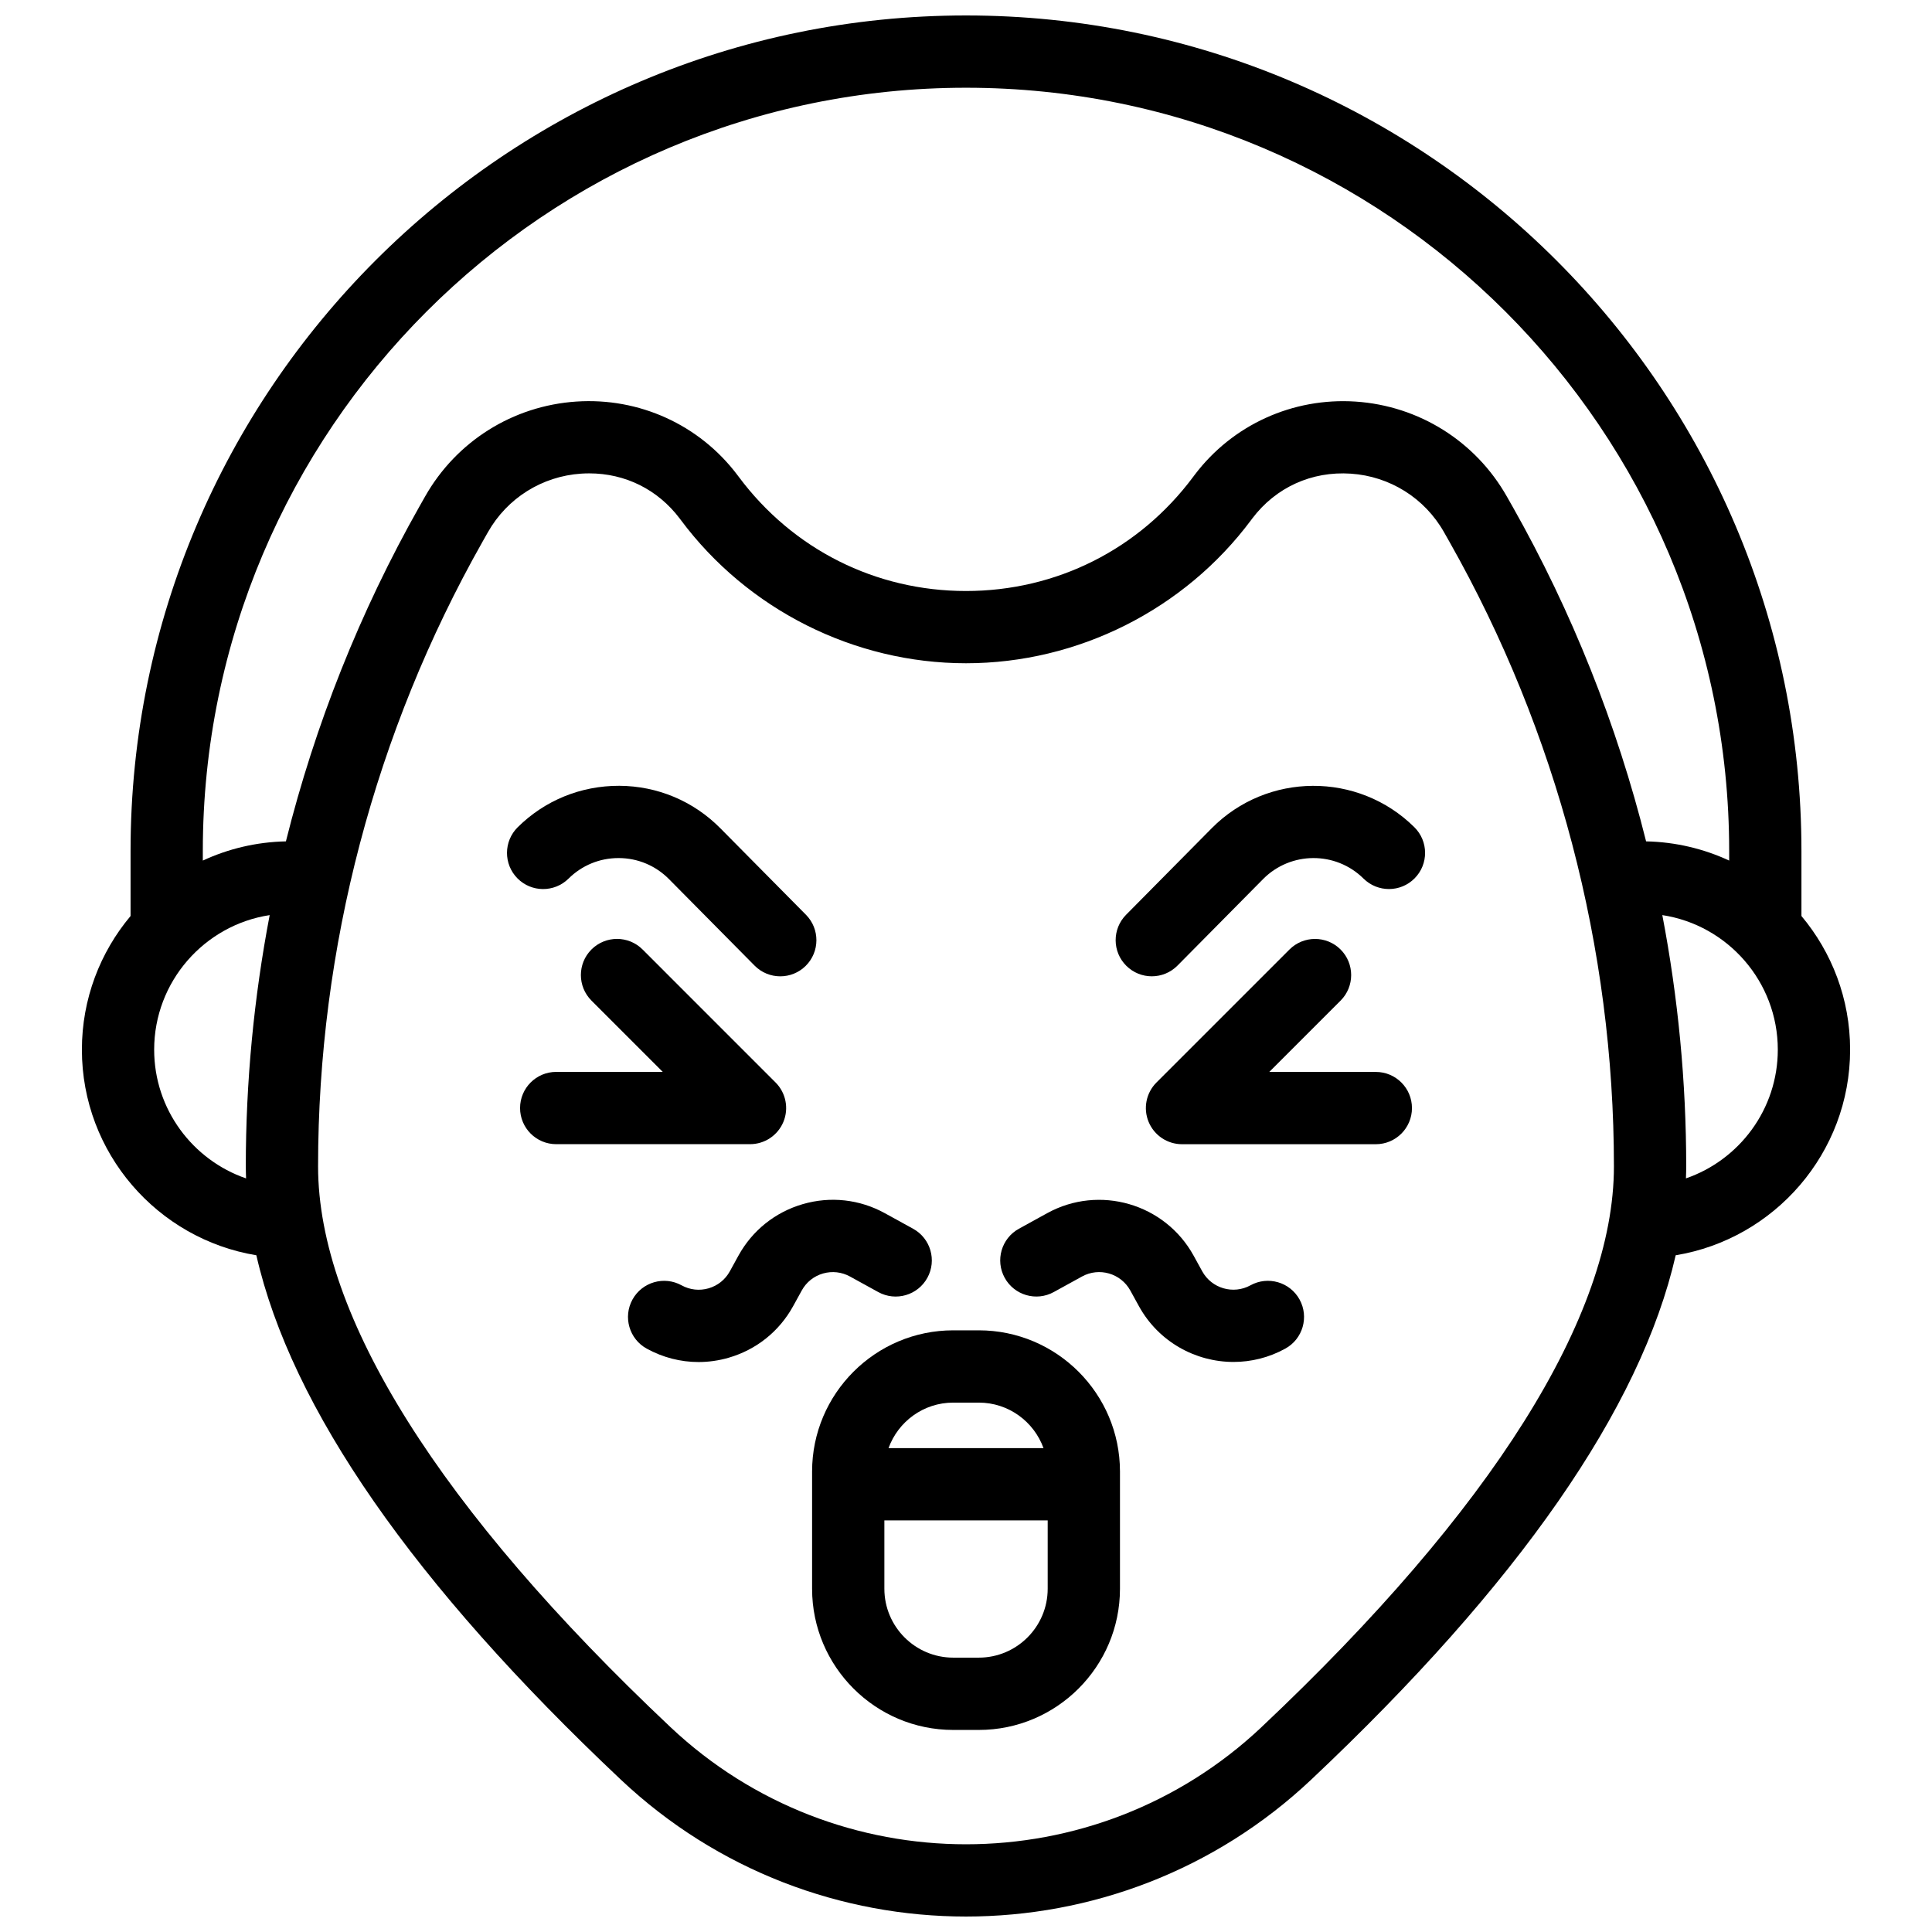 <?xml version="1.0" encoding="UTF-8"?>
<!-- Uploaded to: ICON Repo, www.svgrepo.com, Generator: ICON Repo Mixer Tools -->
<svg width="800px" height="800px" version="1.1" viewBox="144 144 512 512" xmlns="http://www.w3.org/2000/svg">
 <defs>
  <clipPath id="a">
   <path d="m165 148.09h470v503.81h-470z"/>
  </clipPath>
 </defs>
 <path d="m294.67 376.84c3.551-3.516 8.246-5.445 13.238-5.445h0.098c5.027 0.023 9.746 2.008 13.285 5.582l22.68 22.918c1.871 1.895 4.34 2.84 6.809 2.84 2.434 0 4.871-0.922 6.738-2.769 3.758-3.723 3.789-9.785 0.07-13.543l-22.68-22.918c-7.137-7.211-16.652-11.211-26.797-11.262-10.191-0.02-19.703 3.848-26.914 10.984-3.758 3.723-3.789 9.785-0.07 13.543 3.719 3.762 9.785 3.789 13.543 0.07z"/>
 <path d="m465.11 363.5-22.68 22.918c-3.723 3.758-3.691 9.824 0.07 13.543 1.867 1.848 4.305 2.769 6.738 2.769 2.469 0 4.934-0.949 6.809-2.84l22.68-22.918c7.301-7.379 19.246-7.441 26.621-0.137 3.758 3.719 9.824 3.691 13.543-0.07 3.723-3.758 3.691-9.824-0.07-13.543-14.883-14.727-38.98-14.605-53.711 0.277z"/>
 <path d="m369.26 482.29 7.488 4.121c4.633 2.551 10.457 0.863 13.008-3.769 2.551-4.633 0.863-10.457-3.769-13.008l-7.488-4.121c-6.684-3.68-14.402-4.539-21.73-2.414s-13.395 6.977-17.074 13.66l-2.289 4.16c-1.211 2.203-3.211 3.801-5.625 4.5-2.414 0.699-4.957 0.418-7.16-0.797-4.633-2.551-10.457-0.863-13.008 3.769-2.551 4.633-0.863 10.457 3.769 13.008 4.281 2.356 8.984 3.555 13.738 3.555 2.668 0 5.359-0.379 7.992-1.145 7.328-2.125 13.395-6.977 17.074-13.66l2.289-4.16c1.211-2.203 3.211-3.801 5.625-4.5 2.414-0.691 4.957-0.406 7.16 0.801z"/>
 <path d="m475.39 484.62c-4.547 2.5-10.285 0.84-12.785-3.707l-2.289-4.16c-7.598-13.797-25.008-18.848-38.805-11.246l-7.488 4.121c-4.633 2.551-6.32 8.375-3.769 13.008 2.551 4.633 8.379 6.324 13.008 3.769l7.488-4.121c4.547-2.504 10.281-0.84 12.785 3.703l2.289 4.16c5.199 9.441 14.988 14.785 25.074 14.785 4.656 0 9.375-1.137 13.73-3.539 4.633-2.551 6.32-8.375 3.769-13.008-2.551-4.629-8.375-6.316-13.008-3.766z"/>
 <path d="m351.61 441.31c1.48-3.578 0.664-7.699-2.074-10.438l-35.246-35.25c-3.738-3.738-9.805-3.738-13.547 0-3.738 3.738-3.738 9.805 0 13.543l18.898 18.898h-28.238c-5.289 0-9.578 4.289-9.578 9.578s4.289 9.578 9.578 9.578h51.359c3.875 0.004 7.367-2.332 8.848-5.91z"/>
 <path d="m508.61 428.07h-28.238l18.898-18.898c3.738-3.738 3.738-9.805 0-13.543s-9.805-3.738-13.547 0l-35.25 35.25c-2.738 2.738-3.559 6.859-2.074 10.438 1.484 3.578 4.973 5.91 8.848 5.91h51.359c5.289 0 9.578-4.289 9.578-9.578 0.004-5.293-4.285-9.578-9.574-9.578z"/>
 <path d="m403.39 496.55h-6.769c-20.629 0-37.41 16.781-37.41 37.414v31.074c0 20.629 16.781 37.414 37.41 37.414h6.769c20.629 0 37.414-16.781 37.414-37.414v-31.074c-0.004-20.633-16.785-37.414-37.414-37.414zm-6.769 19.156h6.769c7.891 0 14.609 5.039 17.152 12.066h-41.074c2.543-7.027 9.258-12.066 17.152-12.066zm6.769 67.586h-6.769c-10.066 0-18.254-8.191-18.254-18.258v-18.109h43.281v18.109c0 10.07-8.191 18.258-18.258 18.258z"/>
 <g clip-path="url(#a)">
  <path d="m621.4 386.75v-17.254c0-122.08-99.32-221.4-221.4-221.4-122.08 0-221.4 99.32-221.4 221.4v17.254c-8.043 9.598-12.898 21.953-12.898 35.422 0 27.391 20.047 50.18 46.234 54.488 9.254 40.527 41.625 87.145 96.609 138.98 25.645 24.176 58.547 36.262 91.461 36.262 32.902 0 65.82-12.09 91.461-36.262 54.988-51.84 87.355-98.457 96.609-138.98 26.184-4.316 46.223-27.102 46.223-54.488 0-13.469-4.856-25.824-12.898-35.422zm-412.26 66.383c0 1.047 0.039 2.102 0.07 3.156-14.156-4.879-24.355-18.324-24.355-34.113 0-18.035 13.305-33.023 30.613-35.664-4.184 21.895-6.328 44.211-6.328 66.621zm269.18 148.57c-43.918 41.402-112.72 41.402-156.64 0-61.094-57.594-93.387-108.97-93.387-148.61 0-57.867 15.055-115.07 43.535-165.45l1.477-2.609c5.102-9.023 14.34-14.824 24.711-15.516 0.719-0.047 1.434-0.07 2.144-0.07 9.516 0 18.148 4.269 23.949 11.934l0.297 0.395c17.715 23.789 45.973 37.992 75.59 37.992 29.625 0 57.879-14.199 75.582-37.98l0.309-0.414c6.219-8.219 15.73-12.543 26.078-11.852 10.371 0.691 19.609 6.488 24.715 15.516l1.465 2.586c28.5 50.383 43.562 107.61 43.562 165.5 0 39.605-32.293 90.98-93.387 148.57zm66.496-323.5-1.465-2.586c-8.289-14.656-23.289-24.074-40.113-25.195-16.66-1.094-32.598 6.148-42.641 19.422l-0.387 0.516c-14.316 19.23-36.266 30.262-60.219 30.262-23.945 0-45.898-11.035-60.234-30.289l-0.391-0.516c-10.031-13.258-25.973-20.512-42.629-19.402-16.828 1.121-31.82 10.543-40.109 25.203l-1.477 2.609c-15.777 27.906-27.648 57.801-35.383 88.742-7.848 0.164-15.297 1.969-22.02 5.09v-2.559c0-111.52 90.727-202.25 202.25-202.25s202.25 90.727 202.25 202.25v2.559c-6.723-3.121-14.168-4.926-22.016-5.09-7.738-30.945-19.621-60.852-35.41-88.766zm45.977 178.08c0.035-1.055 0.07-2.106 0.07-3.152 0-22.41-2.144-44.723-6.332-66.621 17.305 2.644 30.605 17.629 30.605 35.664 0 15.785-10.195 29.227-24.344 34.109z"/>
 </g>
</svg>
